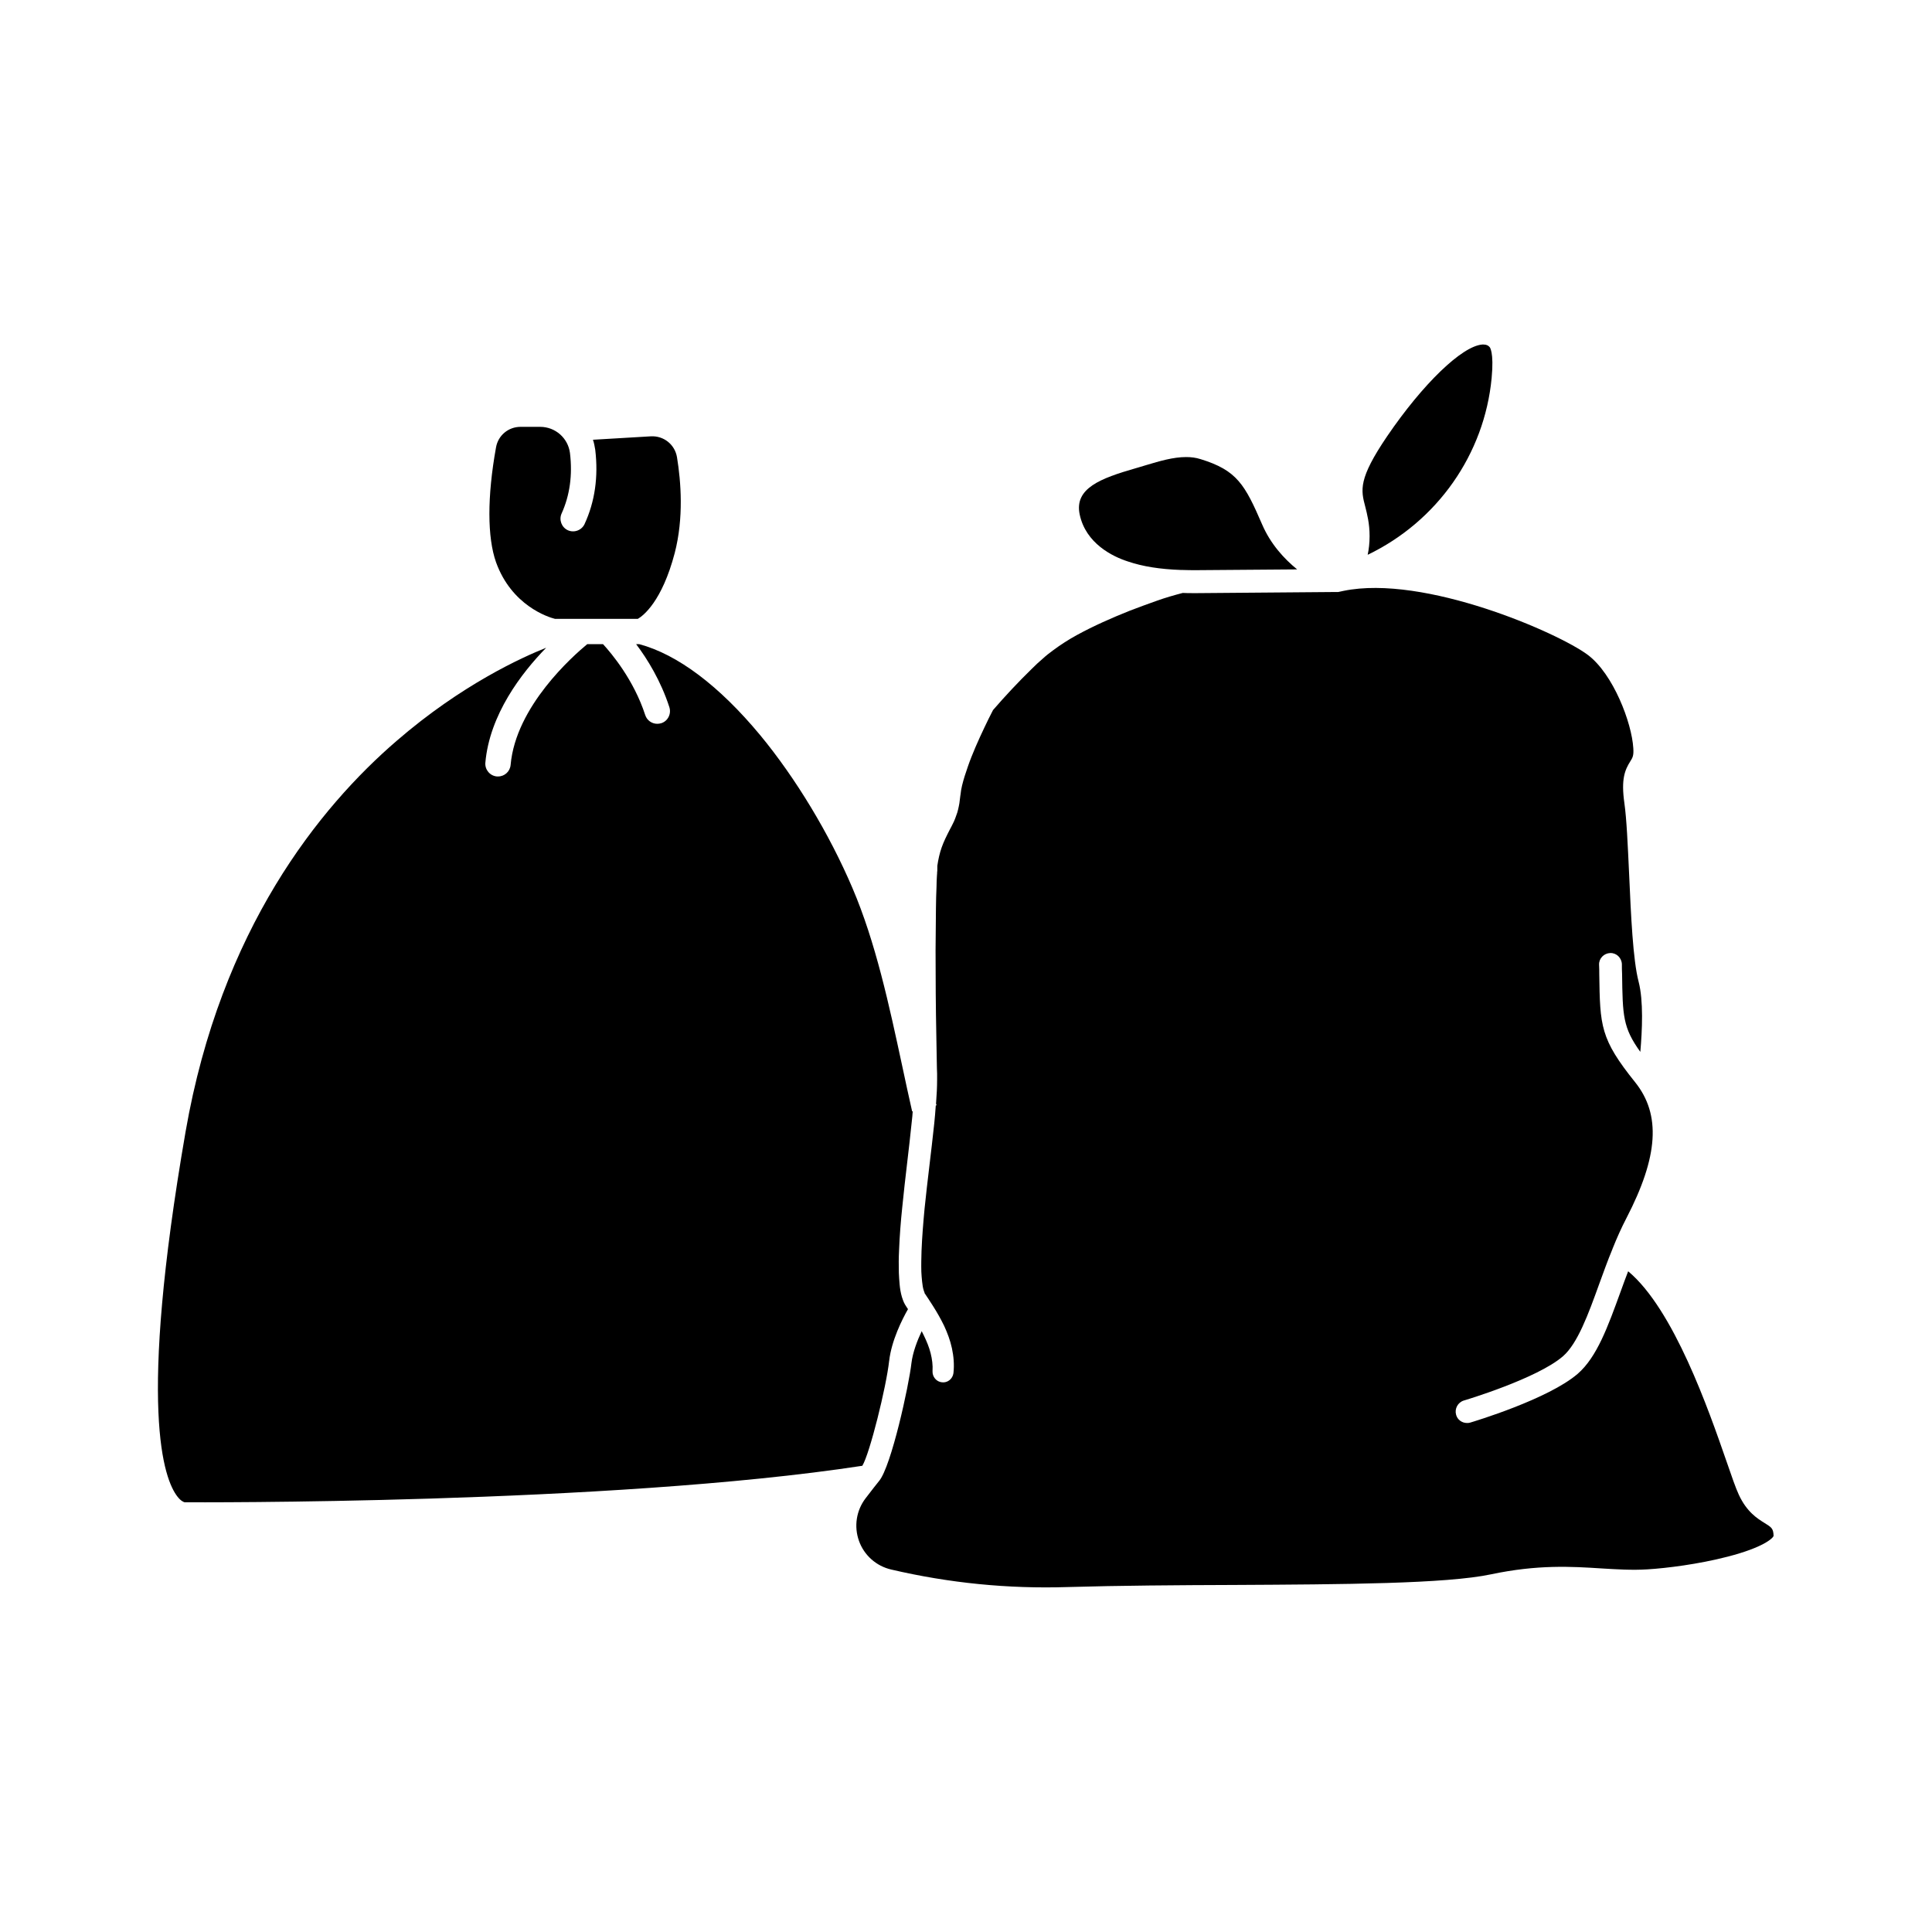 <?xml version="1.0" encoding="UTF-8"?>
<!-- Uploaded to: SVG Repo, www.svgrepo.com, Generator: SVG Repo Mixer Tools -->
<svg fill="#000000" width="800px" height="800px" version="1.1" viewBox="144 144 512 512" xmlns="http://www.w3.org/2000/svg">
 <g>
  <path d="m462.17 265.68c-1.258-0.402-2.519-0.555-3.828-0.555-3.426 0-7.004 1.059-10.531 2.117-0.656 0.203-1.359 0.402-2.016 0.605l-0.855 0.25c-9.27 2.672-16.273 5.289-14.812 12.242 1.613 7.656 8.664 11.133 12.746 12.445 3.981 1.359 8.566 2.066 14.105 2.266h0.402c1.211 0.051 2.469 0.051 3.828 0.051l26.551-0.203c-3.477-2.82-7.055-6.75-9.27-11.891-4.582-10.578-6.648-14.355-16.32-17.328z"/>
  <path d="m295.05 264.07c-0.504-3.981-3.879-6.953-7.91-6.953h-5.188c-3.223 0-5.945 2.266-6.5 5.441-2.367 13.098-2.316 23.879 0 30.43 4.133 11.488 13.805 14.559 15.617 15.012h21.965c1.41-0.805 6.398-4.586 9.773-17.434 2.418-9.32 1.664-18.941 0.605-25.391-0.555-3.375-3.527-5.742-6.953-5.543l-15.316 0.906c0.301 0.855 0.453 1.762 0.605 2.672 0.855 7.152-0.102 13.754-2.82 19.648-0.754 1.664-2.769 2.418-4.434 1.664-1.664-0.754-2.418-2.769-1.664-4.434 2.168-4.785 2.926-10.176 2.219-16.02z"/>
  <path d="m539.3 244.17c0.656-6.902-0.504-8.211-0.555-8.211-0.301-0.352-0.754-0.656-1.613-0.656h-0.301c-5.391 0.402-15.77 10.43-25.242 24.336-7.656 11.285-6.953 14.207-5.793 18.59 0.504 2.016 1.16 4.484 1.16 7.859 0 1.863-0.203 3.477-0.504 4.938 18.441-8.871 30.934-26.656 32.848-46.855z"/>
  <path d="m611.7 547.66c-2.016-1.258-4.785-2.973-6.902-7.559-0.805-1.715-1.863-4.785-3.324-9.02-4.637-13.352-13.906-40.102-25.996-50.18-0.707 1.812-1.359 3.629-2.016 5.441-3.375 9.27-6.246 17.281-11.336 21.715-7.809 6.75-27.66 12.695-28.516 12.949-0.301 0.102-0.555 0.102-0.855 0.102-1.309 0-2.519-0.855-2.871-2.168-0.453-1.613 0.453-3.273 2.016-3.777 0.203-0.051 19.445-5.793 26.301-11.738 3.879-3.375 6.699-11.082 9.621-19.195 1.109-3.023 2.215-6.144 3.477-9.168 0-0.051 0.051-0.102 0.051-0.152 1.109-2.769 2.316-5.492 3.68-8.113 8.465-16.324 9.168-27.406 2.316-35.973-9.27-11.539-9.32-14.863-9.523-28.719 0-0.805 0-1.613-0.051-2.469-0.051-1.664 1.309-3.023 2.973-3.074 1.664-0.051 3.023 1.309 3.074 2.973 0 0.855 0 1.715 0.051 2.519 0.152 11.184 0.203 14.258 4.836 20.707 0.504-5.742 0.855-13.551-0.453-18.59-1.512-5.844-2.016-17.383-2.519-28.566-0.352-7.508-0.656-14.609-1.258-18.793-0.906-6.398 0.152-8.766 1.562-11.035 0.605-0.957 0.957-1.512 0.805-3.527-0.402-6.699-5.289-19.598-12.043-24.688-7.859-5.894-43.379-21.363-64.738-16.977-0.402 0.102-0.754 0.152-1.16 0.25-0.102 0-0.152 0.051-0.25 0.051h-0.051-0.504l-36.879 0.301h-0.906c-1.008 0-1.965 0-2.871-0.051-2.316 0.605-4.586 1.258-6.852 2.066-2.418 0.855-4.887 1.762-7.254 2.672-4.785 1.914-9.473 3.981-13.906 6.398-2.215 1.211-4.332 2.57-6.297 4.031-0.504 0.352-0.957 0.754-1.461 1.109-0.453 0.402-0.957 0.754-1.41 1.211-0.957 0.805-1.863 1.664-2.769 2.57-3.578 3.477-7.055 7.203-10.328 10.984-0.805 1.512-1.562 3.125-2.316 4.684-0.805 1.664-1.562 3.375-2.316 5.09-0.352 0.855-0.707 1.715-1.059 2.57-0.352 0.855-0.656 1.715-0.957 2.57-0.605 1.715-1.16 3.426-1.562 5.09l-0.25 1.211c-0.051 0.402-0.102 0.754-0.152 1.16l-0.051 0.301-0.254 2.012-0.152 0.805c-0.102 0.555-0.25 1.109-0.402 1.664-0.203 0.504-0.352 1.059-0.555 1.562-0.203 0.504-0.402 1.008-0.656 1.461l-0.352 0.707-0.352 0.656c-0.906 1.762-1.664 3.273-2.215 4.836-0.555 1.562-0.906 3.176-1.16 4.887l-0.008 1.359c-0.051 0.203-0.051 0.453-0.051 0.656l-0.051 0.707c-0.051 0.906-0.102 1.863-0.102 2.769-0.051 0.957-0.051 1.863-0.102 2.82 0 0.957-0.051 1.863-0.051 2.82-0.051 3.777-0.051 7.559-0.102 11.336 0 7.559 0.051 15.164 0.203 22.723l0.102 5.691 0.051 2.82 0.051 1.41v1.512c0 2.016-0.102 3.981-0.25 5.894 0 0.152 0 0.301-0.051 0.402 0.051 0.203 0.102 0.402 0.152 0.555l-0.203 0.051c-0.102 1.613-0.25 3.176-0.402 4.734-0.805 7.656-1.812 15.164-2.57 22.621-0.352 3.727-0.656 7.508-0.805 11.184-0.051 1.863-0.102 3.68-0.051 5.492 0.051 0.906 0.102 1.762 0.203 2.621 0.102 0.855 0.203 1.664 0.402 2.266 0.102 0.352 0.203 0.555 0.25 0.707v0.051 0.051l0.203 0.301 0.402 0.605c0.301 0.402 0.555 0.855 0.855 1.309 0.102 0.152 0.203 0.301 0.301 0.453 0.152 0.25 0.301 0.453 0.453 0.707 1.059 1.664 2.066 3.426 2.973 5.289 0.855 1.863 1.613 3.828 2.066 5.945s0.656 4.332 0.402 6.602c-0.203 1.512-1.562 2.621-3.074 2.418-1.461-0.152-2.519-1.461-2.469-2.922v-0.051c0.102-1.562-0.102-3.125-0.504-4.734-0.402-1.613-1.059-3.176-1.812-4.734-0.203-0.352-0.352-0.754-0.555-1.109-1.16 2.469-2.367 5.594-2.719 8.465-0.656 5.894-5.34 27.355-8.566 31.234-0.555 0.656-1.715 2.168-3.578 4.586-2.469 3.223-3.125 7.457-1.762 11.285 1.359 3.828 4.586 6.699 8.566 7.609 15.316 3.578 30.984 5.141 46.703 4.637 13.754-0.402 29.223-0.504 44.133-0.555 28.918-0.152 56.227-0.301 68.113-2.82 12.395-2.621 21.363-2.066 29.223-1.562 4.18 0.25 8.113 0.504 12.191 0.25 4.988-0.301 13.551-1.359 21.312-3.375 9.371-2.418 11.941-4.836 12.141-5.492-0.051-1.969-0.555-2.269-2.316-3.379z"/>
  <path d="m379.64 504.64c0.605-5.34 3.426-10.984 4.988-13.703l-0.301-0.453-0.203-0.301v-0.051l-0.051-0.051-0.102-0.152-0.152-0.25c-0.402-0.707-0.605-1.359-0.805-1.965-0.352-1.211-0.504-2.266-0.605-3.324-0.102-1.059-0.152-2.066-0.203-3.074-0.051-2.016-0.051-3.981 0.051-5.894 0.152-3.879 0.453-7.707 0.855-11.539 0.754-7.656 1.762-15.164 2.519-22.672 0.102-0.906 0.203-1.812 0.25-2.719l-0.152 0.051c-0.906-3.93-1.762-8.012-2.621-11.992-3.477-16.172-7.055-32.848-13.199-47.207-6.144-14.41-15.062-29.172-24.484-40.559-10.832-13.047-21.867-21.363-32.043-24.082h-0.805c2.973 3.93 6.551 9.723 8.816 16.727 0.555 1.762-0.402 3.68-2.168 4.231-0.352 0.102-0.707 0.152-1.059 0.152-1.41 0-2.719-0.906-3.176-2.316-3.023-9.32-8.918-16.324-11.184-18.793h-4.18c-3.777 3.125-18.941 16.473-20.305 31.992-0.152 1.762-1.613 3.074-3.324 3.074h-0.301c-1.863-0.152-3.223-1.812-3.074-3.629 1.109-12.746 9.574-23.781 16.121-30.48-6.348 2.519-22.418 9.773-39.648 24.688-20.398 17.582-46.598 49.875-55.918 103.58-12.746 73.605-5.742 92.148-2.117 96.73 0.906 1.16 1.664 1.41 1.863 1.461h0.352c1.109 0 112.15 0.605 179.25-9.672 1.969-3.223 6.356-20.906 7.109-27.809z"/>
 </g>
</svg>